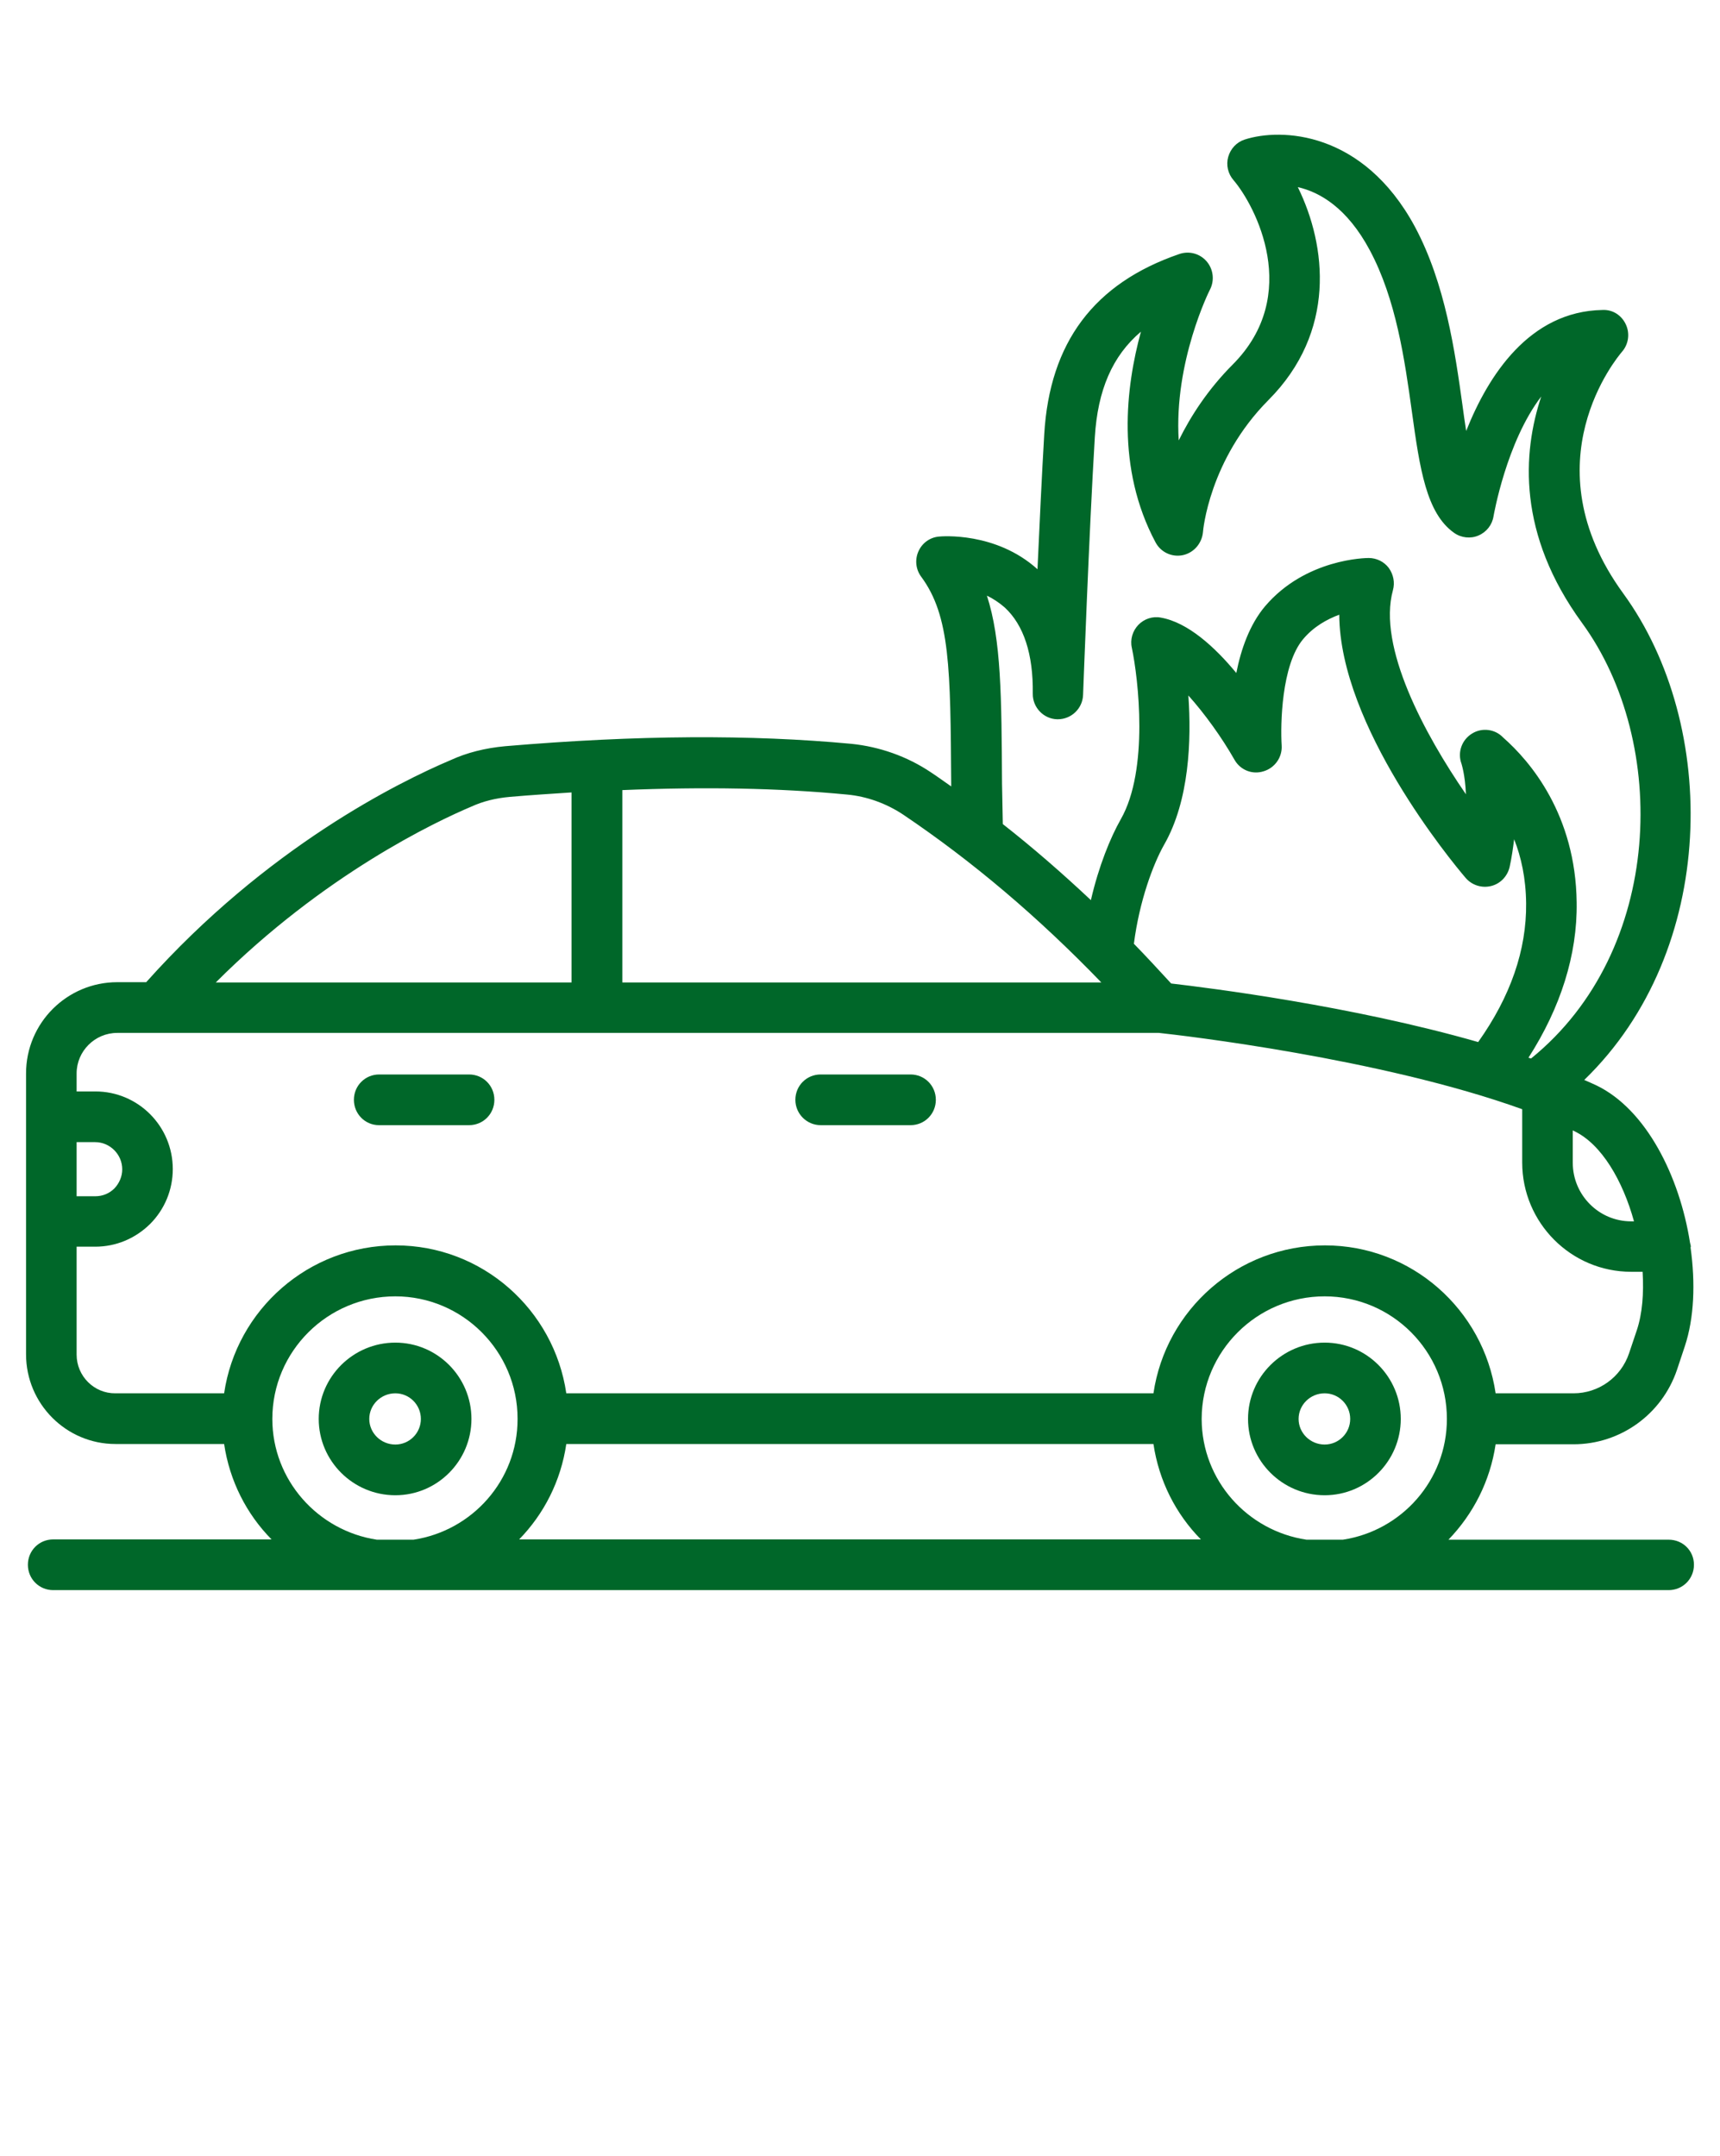 <svg width="75" height="94" viewBox="0 0 75 94" fill="none" xmlns="http://www.w3.org/2000/svg">
<path d="M72.761 67.122H63.159C64.239 66.005 64.977 64.569 65.216 62.963H68.614C70.648 62.963 72.466 61.664 73.125 59.715L73.466 58.69C73.875 57.459 73.932 55.933 73.716 54.383C73.716 54.372 73.727 54.36 73.727 54.349C73.727 54.292 73.705 54.235 73.693 54.178C73.239 51.284 71.784 48.367 69.614 47.319C69.443 47.239 69.261 47.159 69.08 47.08C74.921 41.428 74.966 31.618 70.784 25.875C66.625 20.167 70.557 15.541 70.716 15.348C71.011 15.017 71.08 14.55 70.898 14.151C70.716 13.752 70.33 13.49 69.875 13.513C66.682 13.57 64.886 16.384 63.932 18.788C63.875 18.413 63.818 18.037 63.773 17.683C63.443 15.313 63.023 12.362 61.693 9.878C59.432 5.697 55.852 5.572 54.273 6.084C53.921 6.198 53.659 6.483 53.557 6.836C53.455 7.189 53.546 7.577 53.784 7.85C54.739 8.967 56.784 12.852 53.75 15.894C52.671 16.977 51.921 18.139 51.398 19.199C51.182 15.78 52.739 12.659 52.761 12.624C52.966 12.226 52.909 11.736 52.614 11.394C52.318 11.052 51.852 10.927 51.421 11.075C47.705 12.351 45.773 14.926 45.534 18.925C45.432 20.646 45.33 22.833 45.239 24.816C43.421 23.175 41.046 23.38 40.943 23.392C40.546 23.426 40.205 23.677 40.046 24.041C39.886 24.406 39.932 24.827 40.171 25.146C41.432 26.855 41.443 29.146 41.477 34.17V34.284C41.182 34.079 40.886 33.863 40.591 33.669C39.557 32.974 38.352 32.552 37.125 32.427C32.739 32.017 27.807 32.04 22.034 32.53C21.159 32.609 20.352 32.814 19.659 33.133C17.398 34.091 11.636 36.928 6.375 42.818H5.114C2.921 42.818 1.136 44.596 1.136 46.795V59.043C1.136 61.197 2.886 62.951 5.034 62.951H9.773C10.011 64.558 10.75 66.005 11.841 67.11H2.318C1.705 67.11 1.216 67.6 1.216 68.215C1.216 68.831 1.705 69.321 2.318 69.321H72.761C73.375 69.321 73.864 68.831 73.864 68.215C73.864 67.6 73.375 67.122 72.761 67.122ZM56.966 67.122C54.386 66.734 52.409 64.535 52.398 61.869V61.858V61.846C52.409 58.907 54.807 56.514 57.761 56.514C60.705 56.514 63.091 58.907 63.091 61.858C63.091 64.535 61.114 66.734 58.557 67.122H56.966ZM24.693 62.951H50.296C50.534 64.558 51.273 66.005 52.364 67.11H22.637C23.716 66.005 24.455 64.569 24.693 62.951ZM71.25 53.244H71.125C69.716 53.244 68.58 52.093 68.58 50.691V49.279C68.602 49.29 68.625 49.301 68.648 49.313C69.841 49.883 70.761 51.478 71.25 53.244ZM51.068 42.875C50.523 42.283 49.989 41.702 49.443 41.143C49.682 39.275 50.284 37.668 50.761 36.825C51.864 34.9 51.955 32.256 51.818 30.319C52.523 31.105 53.273 32.142 53.83 33.122C54.08 33.566 54.602 33.783 55.102 33.623C55.591 33.475 55.921 33.008 55.886 32.495C55.83 31.595 55.875 28.997 56.818 27.869C57.284 27.311 57.875 26.992 58.398 26.798C58.421 31.652 63.284 37.543 63.909 38.272C64.182 38.591 64.614 38.728 65.023 38.625C65.432 38.523 65.739 38.192 65.83 37.782C65.921 37.361 65.977 36.962 66.023 36.586C66.33 37.361 66.534 38.283 66.546 39.377C66.568 41.417 65.864 43.445 64.455 45.428C58.932 43.844 52.739 43.069 51.068 42.875ZM43.693 34.17C43.671 30.353 43.659 27.892 43.034 25.967C43.296 26.092 43.557 26.263 43.807 26.479C44.636 27.243 45.057 28.508 45.034 30.239C45.023 30.843 45.511 31.345 46.102 31.356C46.114 31.356 46.125 31.356 46.125 31.356C46.716 31.356 47.205 30.889 47.227 30.296C47.239 30.012 47.489 23.187 47.739 19.062C47.864 17.011 48.5 15.518 49.75 14.459C49.091 16.863 48.659 20.406 50.386 23.642C50.614 24.075 51.102 24.303 51.58 24.201C52.057 24.098 52.409 23.688 52.455 23.198C52.455 23.164 52.716 20.053 55.307 17.444C58.273 14.47 57.852 10.722 56.591 8.158C57.546 8.374 58.739 9.058 59.727 10.904C60.875 13.046 61.25 15.667 61.568 17.968C61.909 20.429 62.193 22.378 63.409 23.232C63.716 23.449 64.125 23.494 64.466 23.346C64.818 23.198 65.068 22.879 65.125 22.503C65.136 22.457 65.682 19.278 67.205 17.285C66.386 19.746 66.159 23.289 68.989 27.163C72.784 32.37 72.568 41.44 66.761 46.145C66.727 46.134 66.682 46.123 66.648 46.111C68.046 43.935 68.784 41.622 68.75 39.343C68.705 35.515 66.727 33.19 65.546 32.154C65.193 31.778 64.614 31.709 64.182 31.983C63.739 32.256 63.546 32.803 63.727 33.293C63.727 33.304 63.886 33.76 63.921 34.626C62.125 32.017 60.057 28.2 60.739 25.727C60.83 25.397 60.761 25.044 60.557 24.759C60.352 24.485 60.023 24.326 59.682 24.326C59.568 24.326 56.932 24.349 55.159 26.434C54.489 27.231 54.114 28.302 53.909 29.339C52.977 28.211 51.796 27.129 50.614 26.924C50.261 26.855 49.886 26.981 49.636 27.243C49.386 27.505 49.273 27.881 49.352 28.234C49.636 29.579 50.102 33.555 48.875 35.709C48.421 36.506 47.909 37.759 47.568 39.241C46.307 38.056 45.034 36.95 43.727 35.925L43.693 34.17ZM36.932 34.638C37.796 34.717 38.648 35.025 39.386 35.515C42.409 37.554 45.25 39.958 48.023 42.83H27.137V34.444C30.727 34.296 33.966 34.353 36.932 34.638ZM20.557 35.162C21.057 34.934 21.602 34.797 22.227 34.74C23.148 34.66 24.046 34.603 24.921 34.546V42.83H9.409C14.125 38.113 19.023 35.811 20.557 35.162ZM3.341 49.791H4.148C4.796 49.791 5.33 50.327 5.33 50.976C5.33 51.284 5.205 51.58 4.989 51.808C4.761 52.036 4.466 52.15 4.159 52.15H3.341V49.791ZM3.341 59.055V54.349H4.148C5.057 54.349 5.898 53.996 6.546 53.358C7.182 52.72 7.534 51.865 7.534 50.965C7.534 49.096 6.023 47.581 4.159 47.581H3.341V46.795C3.341 45.826 4.136 45.029 5.114 45.029H6.841C6.852 45.029 6.864 45.029 6.875 45.029H50.534C51.489 45.131 60.205 46.134 66.375 48.356V50.68C66.375 53.301 68.5 55.443 71.125 55.443H71.625C71.682 56.377 71.614 57.266 71.375 57.984L71.034 58.998C70.682 60.046 69.705 60.741 68.614 60.741H65.216C64.682 57.095 61.557 54.292 57.773 54.292C53.977 54.292 50.83 57.095 50.296 60.741H24.693C24.159 57.095 21.034 54.292 17.25 54.292C13.455 54.292 10.307 57.095 9.773 60.741H5.034C4.102 60.752 3.341 59.989 3.341 59.055ZM11.875 61.858C11.875 58.907 14.284 56.514 17.239 56.514C20.171 56.514 22.568 58.907 22.568 61.846V61.858V61.869C22.568 64.535 20.591 66.734 18.034 67.122H16.432C13.864 66.734 11.875 64.524 11.875 61.858Z" fill="#006729"/>
<path d="M20.557 61.858C20.557 60.023 19.068 58.531 17.239 58.531C15.398 58.531 13.898 60.023 13.898 61.858C13.898 63.692 15.398 65.185 17.239 65.185C19.068 65.185 20.557 63.692 20.557 61.858ZM16.102 61.858C16.102 61.242 16.614 60.741 17.239 60.741C17.852 60.741 18.352 61.242 18.352 61.858C18.352 62.473 17.852 62.974 17.239 62.974C16.614 62.974 16.102 62.473 16.102 61.858Z" fill="#006729"/>
<path d="M57.761 58.531C55.92 58.531 54.42 60.023 54.42 61.858C54.42 63.692 55.92 65.185 57.761 65.185C59.591 65.185 61.08 63.692 61.08 61.858C61.08 60.023 59.591 58.531 57.761 58.531ZM57.761 62.974C57.136 62.974 56.625 62.473 56.625 61.858C56.625 61.242 57.136 60.741 57.761 60.741C58.375 60.741 58.875 61.242 58.875 61.858C58.875 62.473 58.375 62.974 57.761 62.974Z" fill="#006729"/>
<path d="M35.784 49.051H39.705C40.318 49.051 40.807 48.561 40.807 47.946C40.807 47.331 40.318 46.841 39.705 46.841H35.784C35.17 46.841 34.682 47.331 34.682 47.946C34.682 48.561 35.182 49.051 35.784 49.051Z" fill="#006729"/>
<path d="M16.523 49.051H20.455C21.068 49.051 21.557 48.561 21.557 47.946C21.557 47.331 21.068 46.841 20.455 46.841H16.534C15.921 46.841 15.432 47.331 15.432 47.946C15.432 48.561 15.921 49.051 16.523 49.051Z" fill="#006729"/>
</svg>
